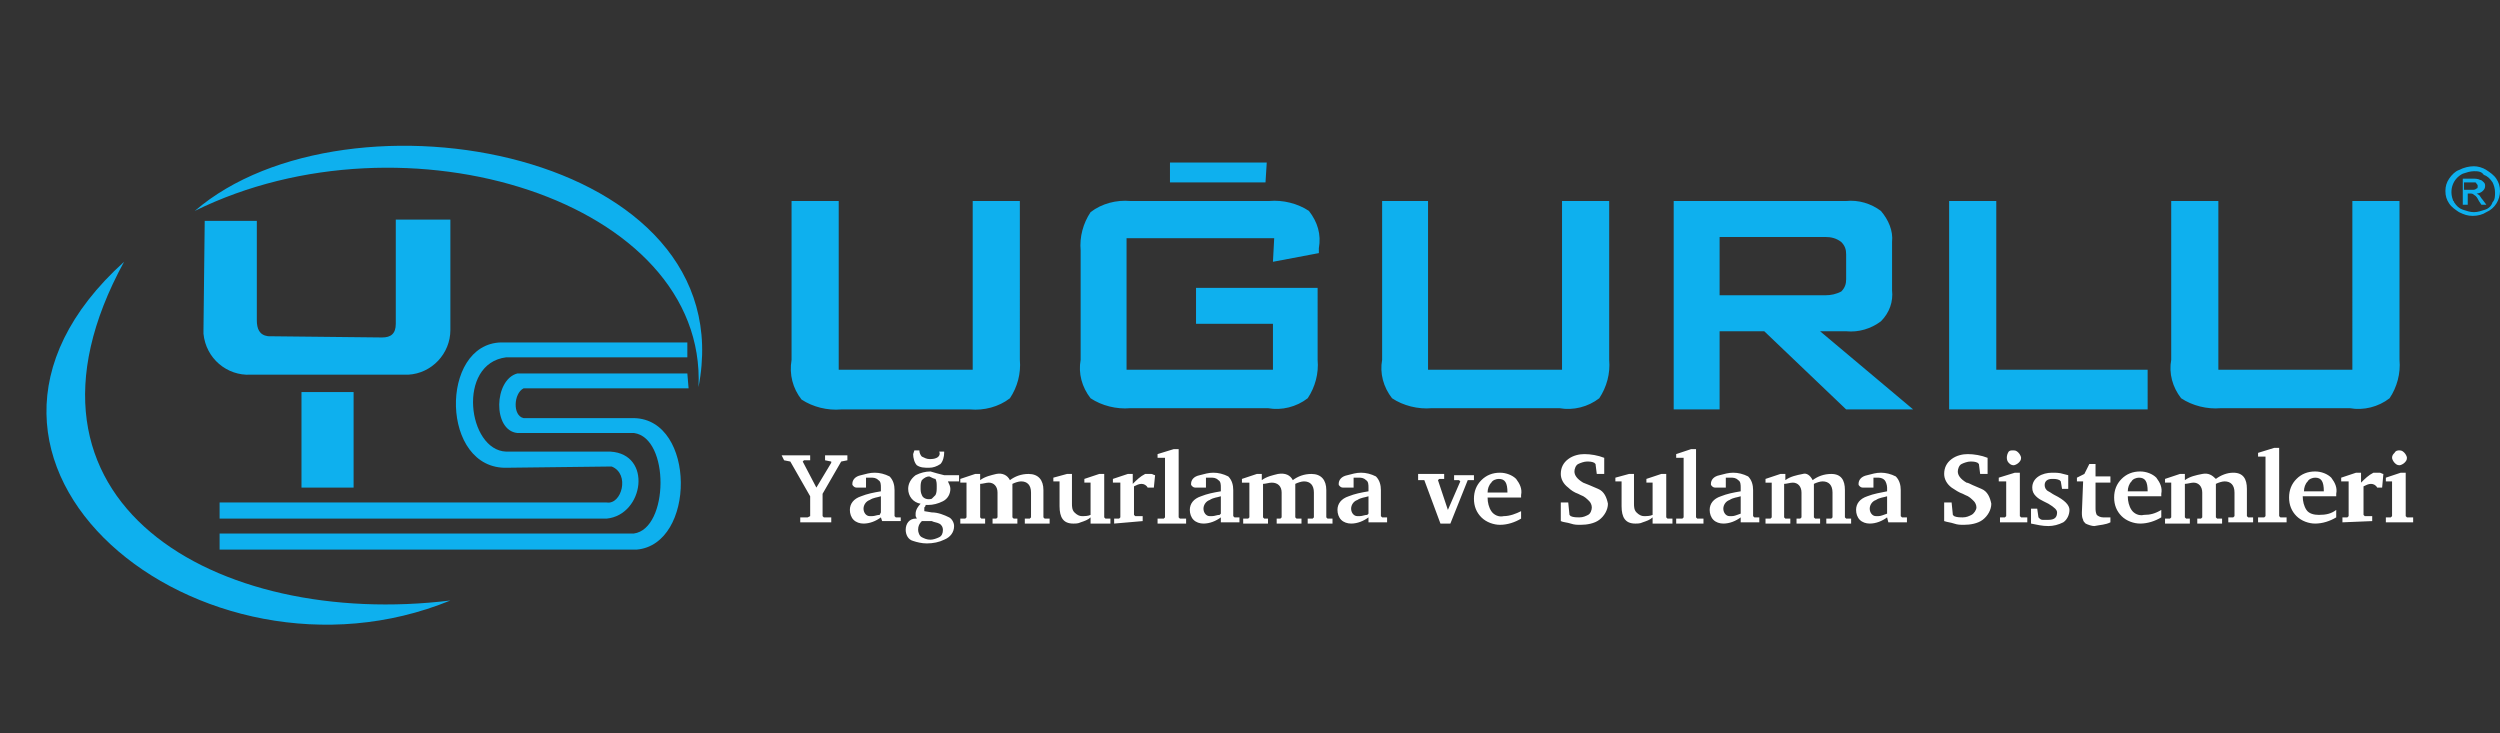 <?xml version="1.0" encoding="utf-8"?>
<!-- Generator: Adobe Illustrator 23.0.0, SVG Export Plug-In . SVG Version: 6.00 Build 0)  -->
<svg version="1.1" id="Layer_1" xmlns="http://www.w3.org/2000/svg" xmlns:xlink="http://www.w3.org/1999/xlink" x="0px" y="0px"
	 viewBox="0 0 201.5 59.1" style="enable-background:new 0 0 201.5 59.1;" xml:space="preserve">
<rect x="0" y="0" width="201.5" height="59.1" fill="#333333" stroke="none"/>
<style type="text/css">
	.st0{fill-rule:evenodd;clip-rule:evenodd;fill:#0EB0EE;}
	.st1{fill:#0EB0EE;}
	.st2{fill:#FFFFFF;}
</style>
<title>logo</title>
<path class="st0" d="M15.7,17C28,6.4,60,12.2,56.3,31.2C57,16.2,32.7,8.6,15.7,17"/>
<path class="st0" d="M10,21.1c-17.9,16.2,6.3,35.5,26.3,27.3C17.5,50.7-0.6,40.5,10,21.1"/>
<path class="st0" d="M16.5,17.8h4.2v8c0,0.7,0.2,1.2,0.9,1.3l9.2,0.1c0.7,0,1.1-0.3,1.1-1.1v-8.4h4.4v8.9c0,1.9-1.5,3.5-3.4,3.6
	c-0.1,0-0.3,0-0.4,0H20.2c-1.9,0.1-3.6-1.3-3.8-3.3c0-0.1,0-0.2,0-0.3L16.5,17.8z"/>
<rect x="24.3" y="31.6" class="st1" width="4.2" height="7.7"/>
<path class="st0" d="M55.4,30.1H41.7c-1.9,0.5-2,4.6,0,4.8h9.4c2.9,0.4,2.8,7.7,0,8.1H17.7v1.3h33.6c4.8-0.4,4.8-10.5-0.2-10.6h-8.9
	c-0.9-0.2-0.8-2,0-2.4h13.3L55.4,30.1L55.4,30.1z"/>
<path class="st0" d="M55.4,27.6h-15c-5,0.1-4.9,10.3,0.5,10.1l8.4-0.1c1.5,0.6,0.8,3.1-0.4,2.9H17.7v1.3h31.2c3-0.3,3.7-5.2,0.3-5.4
	h-8.4c-3.1-0.1-4-7.1,0-7.6h14.6V27.6z"/>
<path class="st1" d="M178.8,16.2v13.6h10.8V16.2h3.8V29c0.1,1.1-0.2,2.2-0.8,3.1c-0.9,0.7-2.1,1-3.2,0.8H179
	c-1.1,0.1-2.3-0.2-3.2-0.8c-0.7-0.9-1-2-0.8-3.1V16.2H178.8z M157.1,33V16.2h3.8v13.6h12.2V33H157.1z M134.9,33V16.2h13.9
	c1-0.1,2,0.2,2.8,0.8c0.6,0.7,1,1.6,0.9,2.5v3.9c0.1,0.9-0.2,1.8-0.9,2.5c-0.8,0.6-1.8,0.9-2.8,0.8h-2.1l7.5,6.3h-5.4l-6.6-6.3h-3.6
	V33H134.9z M147.1,19.1h-8.5v4.7h8.5c0.5,0,0.9-0.1,1.3-0.3c0.3-0.3,0.4-0.6,0.4-1v-2c0-0.4-0.1-0.7-0.4-1
	C148,19.2,147.6,19.1,147.1,19.1z M115.1,16.2v13.6h10.8V16.2h3.8V29c0.1,1.1-0.2,2.2-0.8,3.1c-0.9,0.7-2.1,1-3.2,0.8h-10.3
	c-1.1,0.1-2.3-0.2-3.2-0.8c-0.7-0.9-1-2-0.8-3.1V16.2H115.1z M94.3,13.1h7.8l-0.1,1.6h-7.7L94.3,13.1z M102.7,19.2H90.8v10.6h11.8
	v-3.7h-6.2v-2.9h9.8V29c0.1,1.1-0.2,2.2-0.8,3.1c-0.9,0.7-2.1,1-3.2,0.8H91.1c-1.1,0.1-2.3-0.2-3.2-0.8c-0.7-0.9-1-2-0.8-3.1v-8.8
	c-0.1-1.1,0.2-2.2,0.8-3.1c0.9-0.7,2.1-1,3.2-0.9h11.2c1.1-0.1,2.3,0.2,3.2,0.8c0.7,0.9,1,1.9,0.8,3v0.4l-3.7,0.7L102.7,19.2z
	 M67.6,16.2v13.6h10.8V16.2h3.8V29c0.1,1.1-0.2,2.2-0.8,3.1c-0.9,0.7-2.1,1-3.2,0.9H67.8c-1.1,0.1-2.3-0.2-3.2-0.8
	c-0.7-0.9-1-2-0.8-3.2V16.2H67.6z"/>
<path class="st1" d="M198.8,15.3h0.4c0.2,0,0.3,0,0.4-0.1c0.1,0,0.1-0.1,0.1-0.2c0-0.1,0-0.1-0.1-0.2c0-0.1-0.1-0.1-0.2-0.1
	c-0.1,0-0.2,0-0.4,0h-0.4v0.6H198.8z M198.5,16.5v-2.1h0.8c0.2,0,0.4,0,0.6,0.1c0.1,0,0.2,0.1,0.3,0.2c0.1,0.1,0.1,0.2,0.1,0.3
	c0,0.2-0.1,0.3-0.2,0.4c-0.1,0.1-0.3,0.2-0.5,0.2c0.1,0,0.1,0.1,0.2,0.1c0.1,0.1,0.2,0.3,0.3,0.4l0.3,0.4H200l-0.2-0.3
	c-0.1-0.2-0.2-0.4-0.4-0.5c-0.1-0.1-0.2-0.1-0.3-0.1h-0.2v0.9H198.5z M199.4,13.8c-0.3,0-0.6,0.1-0.9,0.2c-0.8,0.4-1.1,1.3-0.8,2.1
	c0,0.1,0.1,0.1,0.1,0.2c0.2,0.3,0.4,0.5,0.7,0.6s0.6,0.2,0.9,0.2c0.3,0,0.6-0.1,0.9-0.2c0.3-0.1,0.5-0.3,0.6-0.6
	c0.2-0.2,0.2-0.5,0.2-0.8s-0.1-0.6-0.2-0.8c-0.2-0.3-0.4-0.5-0.7-0.6C200,13.8,199.7,13.8,199.4,13.8z M199.4,13.4
	c0.3,0,0.7,0.1,1,0.3s0.6,0.4,0.8,0.7s0.3,0.6,0.3,1c0,0.7-0.4,1.4-1.1,1.7c-0.3,0.2-0.7,0.3-1.1,0.3c-0.4,0-0.7-0.1-1.1-0.3
	c-0.3-0.2-0.6-0.4-0.8-0.7c-0.2-0.3-0.3-0.6-0.3-1s0.1-0.7,0.3-1s0.5-0.6,0.8-0.7C198.6,13.5,199,13.4,199.4,13.4z"/>
<path class="st2" d="M193.4,36.3c0.2,0,0.3,0.1,0.4,0.2c0.1,0.1,0.2,0.3,0.2,0.4c0,0.2-0.1,0.3-0.2,0.4c-0.1,0.1-0.3,0.2-0.4,0.2
	c-0.2,0-0.3-0.1-0.4-0.2c-0.1-0.1-0.2-0.3-0.2-0.4c0-0.2,0.1-0.3,0.2-0.4C193.1,36.3,193.3,36.3,193.4,36.3 M193.5,38.1h0.4v3.5
	l0.1,0.1h0.5v0.4h-2.2v-0.4h0.4l0.1-0.1v-2.8h-0.5v-0.3L193.5,38.1z M188.8,42.1v-0.4h0.4l0.1-0.1v-2.8h-0.6v-0.3l1.2-0.4h0.4v0.8
	c0.3-0.3,0.6-0.6,1-0.8h0.1h0.1c0.1,0,0.2,0,0.3,0s0.2,0.1,0.3,0.1l-0.1,1.1h-0.4c-0.1-0.2-0.3-0.3-0.5-0.3s-0.4,0.1-0.6,0.2v2.3
	l0.1,0.1h0.6V42L188.8,42.1z M188.3,41.1v0.6c-0.5,0.3-1.1,0.5-1.7,0.5c-0.5,0-1.1-0.2-1.5-0.6c-0.4-0.4-0.6-0.9-0.6-1.5
	s0.2-1.1,0.6-1.5c0.4-0.4,0.9-0.6,1.5-0.6c0.5,0,1,0.2,1.3,0.5c0.3,0.4,0.5,0.8,0.4,1.3V40h-2.7l0,0c0,0.4,0.1,0.8,0.3,1.1
	s0.6,0.4,1,0.4C187.5,41.5,187.9,41.4,188.3,41.1L188.3,41.1z M187.3,39.6L187.3,39.6c0-0.8-0.2-1.1-0.7-1.1c-0.2,0-0.5,0.1-0.6,0.3
	c-0.2,0.2-0.3,0.5-0.3,0.8H187.3z M182,42.1v-0.4h0.5l0.1-0.1v-4.8H182v-0.3l1.3-0.4h0.4v5.5l0.1,0.1h0.5v0.4H182z M178.6,38.6
	c0.4-0.3,0.9-0.5,1.4-0.5c0.8,0,1.1,0.5,1.1,1.3v2.2l0.1,0.1h0.4v0.4h-2v-0.4h0.4l0.1-0.1v-1.9c0-0.6-0.3-0.9-0.8-0.9
	c-0.2,0-0.5,0.1-0.7,0.2v2.7l0.1,0.1h0.4v0.4h-2v-0.4h0.3l0.1-0.1v-2c0-0.5-0.3-0.8-0.7-0.8c-0.2,0-0.5,0.1-0.7,0.1v2.7l0.1,0.1h0.3
	v0.4h-2v-0.4h0.4l0.1-0.1v-2.8h-0.5v-0.3l1.2-0.4h0.4v0.5c0.4-0.3,0.9-0.4,1.4-0.5C178,38.1,178.3,38.3,178.6,38.6L178.6,38.6z
	 M174.2,41.1v0.6c-0.5,0.3-1.1,0.5-1.7,0.5c-0.5,0-1.1-0.2-1.5-0.6c-0.4-0.4-0.6-0.9-0.6-1.5s0.2-1.1,0.6-1.5
	c0.4-0.4,0.9-0.6,1.5-0.6c0.5,0,1,0.2,1.3,0.5c0.3,0.4,0.5,0.8,0.4,1.3V40h-2.7l0,0c0,0.4,0.1,0.8,0.3,1.1s0.6,0.5,1,0.4
	C173.3,41.5,173.7,41.4,174.2,41.1L174.2,41.1z M173.1,39.6L173.1,39.6c0-0.8-0.2-1.1-0.7-1.1c-0.2,0-0.5,0.1-0.6,0.3
	c-0.2,0.2-0.3,0.5-0.3,0.8H173.1z M167.9,38.8h-0.5v-0.3l0.6-0.3l0.4-0.8h0.5v1h1.2v0.5h-1.2v2c0,0.2,0,0.4,0.1,0.6
	c0.1,0.1,0.3,0.2,0.5,0.2h0.3c0.1,0,0.2,0,0.3,0v0.4c-0.4,0.2-0.8,0.2-1.3,0.3c-0.2,0-0.5-0.1-0.7-0.2c-0.1-0.1-0.2-0.2-0.2-0.3
	c-0.1-0.2-0.1-0.4-0.1-0.6L167.9,38.8L167.9,38.8z M166.7,38.3v1.1h-0.5l-0.1-0.6l-0.1-0.1c-0.2-0.1-0.4-0.1-0.6-0.1
	c-0.4,0-0.6,0.2-0.6,0.5c0,0.2,0.1,0.4,0.3,0.5s0.3,0.2,0.5,0.3l0,0c0.8,0.4,1.2,0.8,1.2,1.2s-0.2,0.8-0.5,1
	c-0.4,0.2-0.8,0.3-1.2,0.3c-0.5,0-0.9-0.1-1.4-0.2V41h0.5l0.1,0.7l0.1,0.1c0.1,0.1,0.2,0.1,0.3,0.1s0.2,0,0.4,0
	c0.5,0,0.7-0.2,0.7-0.6c0-0.2-0.2-0.4-0.7-0.7l-0.2-0.1l-0.2-0.1c-0.2-0.1-0.4-0.2-0.6-0.4c-0.2-0.2-0.3-0.4-0.3-0.7
	c0-0.4,0.2-0.7,0.5-0.9s0.7-0.3,1.1-0.3c0.3,0,0.6,0,0.9,0.1L166.7,38.3z M162.3,36.3c0.2,0,0.3,0.1,0.4,0.2
	c0.1,0.1,0.2,0.3,0.2,0.4c0,0.2-0.1,0.3-0.2,0.4c-0.1,0.1-0.3,0.2-0.4,0.2c-0.2,0-0.3-0.1-0.4-0.2c-0.2-0.2-0.2-0.6,0-0.9
	C162,36.3,162.1,36.3,162.3,36.3L162.3,36.3z M162.4,38.1h0.4v3.5l0.1,0.1h0.5v0.4h-2.2v-0.4h0.4l0.1-0.1v-2.8h-0.6v-0.3L162.4,38.1
	z M156.7,42v-1.5h0.6l0.1,1l0.1,0.1c0.2,0.1,0.5,0.1,0.7,0.1c0.3,0,0.5-0.1,0.7-0.2c0.2-0.1,0.4-0.4,0.4-0.6c0-0.2-0.1-0.4-0.2-0.5
	c-0.2-0.2-0.4-0.4-0.7-0.5l-0.2-0.1c-0.3-0.1-0.6-0.3-0.9-0.5c-0.4-0.3-0.6-0.7-0.6-1.1c0-0.5,0.2-0.9,0.6-1.2
	c0.4-0.3,0.9-0.4,1.3-0.4c0.5,0,1.1,0.1,1.6,0.3v1.3h-0.6l-0.1-0.8l-0.1-0.1c-0.2-0.1-0.4-0.1-0.6-0.1c-0.2,0-0.5,0.1-0.7,0.2
	c-0.2,0.1-0.3,0.4-0.3,0.6c0,0.3,0.2,0.6,0.7,0.9c0.1,0,0.3,0.1,0.5,0.2c0.2,0.1,0.5,0.2,0.7,0.3c0.5,0.2,0.7,0.7,0.8,1.2
	c0,0.5-0.3,1-0.7,1.3s-1,0.4-1.5,0.4c-0.3,0-0.5,0-0.8-0.1C157.2,42.1,157,42.1,156.7,42z M152.1,41.7c-0.4,0.3-0.9,0.5-1.4,0.5
	c-0.3,0-0.6-0.1-0.8-0.3s-0.3-0.5-0.3-0.8c0-0.5,0.3-0.9,0.9-1.1c0.5-0.2,1.1-0.3,1.6-0.4v-0.3c0-0.2-0.1-0.5-0.2-0.6
	c-0.2-0.2-0.4-0.2-0.6-0.2h-0.2H151v0.8h-0.8c-0.1,0-0.2,0-0.3-0.1s-0.1-0.1-0.1-0.2c0-0.3,0.2-0.6,0.7-0.7c0.4-0.1,0.7-0.2,1.1-0.2
	c0.4,0,0.8,0.1,1.2,0.3c0.3,0.3,0.4,0.7,0.4,1.1v2.1l0.1,0.1h0.4v0.4h-1.5L152.1,41.7z M152.1,41.4V40c-0.3,0.1-0.6,0.1-0.9,0.3
	c-0.3,0.1-0.5,0.4-0.5,0.7s0.2,0.6,0.5,0.6c0,0,0.1,0,0.2,0C151.6,41.6,151.8,41.5,152.1,41.4L152.1,41.4z M146.1,38.7
	c0.4-0.3,0.9-0.5,1.5-0.5c0.8,0,1.1,0.5,1.1,1.3v2.2l0.1,0.1h0.4v0.4h-2v-0.4h0.4l0.1-0.1v-2c0-0.6-0.3-0.9-0.8-0.9
	c-0.2,0-0.5,0.1-0.7,0.2v2.7l0.1,0.1h0.4v0.4h-1.9v-0.4h0.3l0.1-0.1v-2c0-0.5-0.3-0.8-0.7-0.8c-0.2,0-0.5,0.1-0.7,0.1v2.7l0.1,0.1
	h0.4v0.4h-2v-0.4h0.4l0.1-0.1v-2.8h-0.5v-0.3l1.2-0.4h0.4v0.5c0.4-0.3,0.9-0.4,1.4-0.5C145.6,38.1,145.9,38.3,146.1,38.7L146.1,38.7
	z M140.3,41.7c-0.4,0.3-0.9,0.5-1.4,0.5c-0.3,0-0.6-0.1-0.8-0.3s-0.3-0.5-0.3-0.8c0-0.5,0.3-0.9,0.9-1.1c0.5-0.2,1-0.3,1.6-0.4v-0.3
	c0-0.2,0-0.5-0.2-0.6c-0.2-0.2-0.4-0.2-0.6-0.2h-0.2h-0.2v0.8h-0.8c-0.1,0-0.2,0-0.3-0.1s-0.1-0.1-0.1-0.2c0-0.3,0.2-0.6,0.7-0.7
	c0.4-0.1,0.7-0.2,1.1-0.2c0.4,0,0.8,0.1,1.2,0.3c0.3,0.3,0.4,0.7,0.4,1.1v2.1l0.1,0.1h0.4v0.4h-1.5L140.3,41.7z M140.3,41.4V40
	c-0.3,0.1-0.6,0.1-0.9,0.3c-0.3,0.1-0.5,0.4-0.5,0.7s0.2,0.6,0.5,0.6c0,0,0.1,0,0.2,0C139.8,41.6,140,41.5,140.3,41.4L140.3,41.4z
	 M135.1,42.2v-0.4h0.5l0.1-0.1v-4.8h-0.6v-0.3l1.2-0.4h0.4v5.5l0.1,0.1h0.5v0.4H135.1z M131.3,38.2h0.4v2.4c0,0.2,0,0.5,0.2,0.7
	s0.4,0.3,0.6,0.3c0.2,0,0.5,0,0.7-0.1v-2.6h-0.5v-0.3l1.2-0.4h0.4v3.5l0.1,0.1h0.4v0.4h-1.6v-0.5c-0.2,0.2-0.5,0.3-0.8,0.4
	c-0.2,0.1-0.4,0.1-0.6,0.1c-0.8,0-1.1-0.5-1.1-1.4v-2h-0.5v-0.3L131.3,38.2z M125.8,42v-1.5h0.6l0.1,1l0.1,0.1
	c0.2,0.1,0.5,0.1,0.7,0.1c0.3,0,0.5-0.1,0.7-0.2c0.2-0.1,0.3-0.4,0.3-0.6c0-0.2-0.1-0.4-0.2-0.5c-0.2-0.2-0.4-0.4-0.7-0.5l-0.2-0.1
	c-0.3-0.1-0.6-0.3-0.8-0.5c-0.4-0.3-0.6-0.7-0.6-1.1c0-0.5,0.2-0.9,0.6-1.2s0.9-0.4,1.3-0.4c0.5,0,1.1,0.1,1.6,0.3v1.3h-0.6
	l-0.1-0.8l-0.1-0.1c-0.2-0.1-0.4-0.1-0.6-0.1c-0.2,0-0.5,0.1-0.7,0.2c-0.2,0.1-0.3,0.4-0.3,0.6c0,0.3,0.2,0.6,0.7,0.9l0.5,0.2
	c0.2,0.1,0.5,0.2,0.7,0.3c0.5,0.2,0.7,0.7,0.8,1.2c0,0.5-0.3,1-0.7,1.3s-1,0.4-1.5,0.4c-0.3,0-0.5,0-0.8-0.1
	C126.3,42.1,126,42.1,125.8,42z M122.6,41.2v0.6c-0.5,0.3-1.1,0.5-1.7,0.5c-0.5,0-1.1-0.2-1.5-0.6c-0.4-0.4-0.6-0.9-0.6-1.5
	s0.2-1.1,0.6-1.5s0.9-0.6,1.5-0.6c0.5,0,1,0.2,1.3,0.5c0.3,0.4,0.5,0.8,0.4,1.3v0.2h-2.7l0,0c0,0.4,0.1,0.8,0.3,1.1
	c0.2,0.3,0.6,0.5,1,0.4C121.7,41.6,122.2,41.4,122.6,41.2L122.6,41.2z M121.5,39.7L121.5,39.7c0-0.8-0.2-1.1-0.7-1.1
	c-0.2,0-0.5,0.1-0.6,0.3c-0.2,0.2-0.3,0.5-0.3,0.8H121.5z M114.3,38.2h2.1v0.4H116l-0.1,0.1l0.8,2.4l1-2.3l-0.1-0.1h-0.4v-0.4h1.6
	v0.4h-0.5l-1.4,3.5h-0.8l-1.3-3.5h-0.5L114.3,38.2z M110.3,41.7c-0.4,0.3-0.9,0.5-1.4,0.5c-0.3,0-0.6-0.1-0.8-0.3
	c-0.2-0.2-0.3-0.5-0.3-0.8c0-0.5,0.3-0.9,0.9-1.1c0.5-0.2,1-0.3,1.6-0.4v-0.3c0-0.2,0-0.5-0.2-0.6c-0.2-0.2-0.4-0.2-0.6-0.2h-0.2
	h-0.2v0.8h-0.8c-0.1,0-0.2,0-0.3-0.1c-0.1-0.1-0.1-0.1-0.1-0.2c0-0.3,0.2-0.6,0.7-0.7c0.4-0.1,0.7-0.2,1.1-0.2s0.8,0.1,1.2,0.3
	c0.3,0.3,0.4,0.7,0.4,1.1v2.1l0.1,0.1h0.4v0.4h-1.5L110.3,41.7z M110.3,41.4V40c-0.3,0.1-0.6,0.1-0.9,0.3c-0.3,0.1-0.5,0.4-0.5,0.7
	s0.2,0.6,0.5,0.6c0,0,0.1,0,0.2,0c0.2,0,0.4-0.1,0.6-0.1L110.3,41.4z M104.2,38.7c0.4-0.3,0.9-0.5,1.5-0.5c0.8,0,1.2,0.5,1.2,1.3
	v2.2l0.1,0.1h0.4v0.4h-2v-0.4h0.4l0.1-0.1v-2c0-0.6-0.3-0.9-0.8-0.9c-0.2,0-0.5,0.1-0.7,0.2v2.7l0.1,0.1h0.4v0.4h-2v-0.4h0.3
	l0.1-0.1v-2c0-0.5-0.3-0.8-0.8-0.8c-0.2,0-0.5,0.1-0.7,0.1v2.7l0.1,0.1h0.3v0.4h-2v-0.4h0.4l0.1-0.1v-2.8h-0.6v-0.3l1.2-0.4h0.4v0.5
	c0.4-0.3,0.9-0.4,1.3-0.5C103.6,38.1,104,38.3,104.2,38.7L104.2,38.7z M98.4,41.7C98,42,97.5,42.2,97,42.2c-0.3,0-0.6-0.1-0.8-0.3
	c-0.2-0.2-0.3-0.5-0.3-0.8c0-0.5,0.3-0.9,0.9-1.1c0.5-0.2,1-0.3,1.6-0.4v-0.3c0-0.2,0-0.5-0.2-0.6c-0.2-0.2-0.4-0.2-0.6-0.2h-0.2
	h-0.2v0.8h-0.8c-0.1,0-0.2,0-0.3-0.1C96,39.1,96,39.1,96,39c0-0.3,0.2-0.6,0.7-0.7c0.4-0.1,0.7-0.2,1.1-0.2s0.8,0.1,1.2,0.3
	c0.3,0.3,0.4,0.7,0.4,1.1v2.1l0.1,0.1h0.4v0.4h-1.5L98.4,41.7z M98.4,41.4V40c-0.3,0.1-0.6,0.1-0.9,0.3C97.2,40.4,97,40.7,97,41
	s0.2,0.6,0.5,0.6c0,0,0.1,0,0.2,0c0.2,0,0.4-0.1,0.6-0.1L98.4,41.4z M93.3,42.2v-0.4h0.5l0.1-0.1v-4.8h-0.6v-0.3l1.3-0.4H95v5.5
	l0.1,0.1h0.5v0.4H93.3z M89.8,42.2v-0.4h0.4l0.1-0.1v-2.8h-0.6v-0.3l1.2-0.4h0.4V39c0.3-0.3,0.6-0.6,1-0.8h0.1h0.1
	c0.1,0,0.2,0,0.3,0c0.1,0,0.2,0.1,0.3,0.1l-0.1,1h-0.5C92.4,39.1,92.2,39,92,39s-0.4,0.1-0.6,0.2v2.3l0.1,0.1h0.6V42L89.8,42.2z
	 M86,38.2h0.4v2.4c0,0.2,0,0.5,0.2,0.7s0.4,0.3,0.6,0.3s0.5,0,0.7-0.1v-2.6h-0.5v-0.3l1.2-0.4H89v3.5l0.1,0.1h0.4v0.4h-1.6v-0.5
	c-0.2,0.2-0.5,0.3-0.8,0.4c-0.2,0.1-0.4,0.1-0.6,0.1c-0.8,0-1.1-0.5-1.1-1.4v-2h-0.5v-0.3L86,38.2z M81.4,38.7
	c0.4-0.3,0.9-0.5,1.5-0.5c0.8,0,1.2,0.5,1.2,1.3v2.2l0.1,0.1h0.4v0.4h-2v-0.4H83l0.1-0.1v-2c0-0.6-0.3-0.9-0.8-0.9
	c-0.2,0-0.5,0.1-0.7,0.2v2.7l0.1,0.1H82v0.4h-2v-0.4h0.3l0.1-0.1v-2c0-0.5-0.3-0.8-0.7-0.8c-0.2,0-0.5,0.1-0.7,0.1v2.7l0.1,0.1h0.3
	v0.4h-2v-0.4h0.4l0.1-0.1v-2.8h-0.5v-0.3l1.2-0.4H79v0.5c0.4-0.3,0.9-0.4,1.3-0.5C80.8,38.1,81.2,38.3,81.4,38.7L81.4,38.7z
	 M73.7,36.3h0.4l0,0c0,0.2,0.1,0.4,0.2,0.5c0.2,0.1,0.4,0.2,0.6,0.2s0.4,0,0.6-0.1s0.3-0.3,0.2-0.5l0,0h0.4v0.1
	c0,0.3-0.1,0.7-0.3,0.9c-0.3,0.2-0.6,0.3-0.9,0.3c-0.4,0-0.7,0-1-0.2c-0.2-0.2-0.3-0.6-0.3-0.9L73.7,36.3z M76.1,38.3h1.2v0.5h-0.9
	c0.1,0.2,0.2,0.4,0.2,0.6c0,0.4-0.2,0.8-0.6,1s-0.8,0.3-1.2,0.3h-0.2c0,0.1,0,0.1-0.1,0.2v0.2v0.1l0.6,0.1c0.5,0,1,0.2,1.4,0.4
	c0.2,0.1,0.4,0.4,0.4,0.7c0,0.5-0.3,0.9-0.8,1.1c-0.4,0.2-0.9,0.3-1.4,0.3c-0.4,0-0.8-0.1-1.1-0.2c-0.4-0.1-0.6-0.5-0.6-0.9
	c0-0.5,0.3-0.9,0.8-0.9h0.1l-0.1-0.2c0-0.1,0-0.1,0-0.2c0-0.3,0.2-0.6,0.4-0.8c-0.6-0.1-1-0.6-1-1.2c0-0.4,0.2-0.8,0.6-1.1
	c0.4-0.2,0.8-0.3,1.2-0.3C75.3,38.1,75.7,38.2,76.1,38.3L76.1,38.3z M74.9,38.4c-0.2,0-0.4,0.1-0.6,0.3c-0.1,0.2-0.1,0.4-0.1,0.6
	c0,0.2,0,0.4,0.1,0.6c0.1,0.3,0.5,0.4,0.8,0.3c0.1-0.1,0.2-0.2,0.3-0.3c0.1-0.2,0.1-0.4,0.1-0.7c0-0.2,0-0.4-0.1-0.6
	C75.3,38.6,75.1,38.5,74.9,38.4L74.9,38.4z M74.3,42c-0.2,0.2-0.3,0.4-0.3,0.7c0,0.2,0.1,0.5,0.3,0.6c0.2,0.1,0.4,0.2,0.7,0.2
	c0.2,0,0.5-0.1,0.7-0.2c0.2-0.1,0.3-0.3,0.3-0.6c0-0.2-0.1-0.4-0.3-0.5c-0.2-0.1-0.4-0.1-0.6-0.2H74.3z M71,41.7
	c-0.4,0.3-0.9,0.5-1.4,0.5c-0.3,0-0.6-0.1-0.8-0.3c-0.2-0.2-0.3-0.5-0.3-0.8c0-0.5,0.3-0.9,0.9-1.1c0.5-0.2,1-0.3,1.6-0.4v-0.3
	c0-0.2,0-0.5-0.2-0.6c-0.2-0.2-0.4-0.2-0.6-0.2H70h-0.2v0.8h-0.7c-0.1,0-0.2,0-0.3-0.1c-0.1-0.1-0.1-0.1-0.1-0.2
	c0-0.3,0.2-0.6,0.7-0.7c0.4-0.1,0.7-0.2,1.1-0.2s0.8,0.1,1.2,0.3c0.3,0.3,0.4,0.7,0.4,1.1v2.1l0.1,0.1h0.4V42h-1.5L71,41.7z
	 M71,41.3V40c-0.3,0.1-0.6,0.1-0.9,0.3c-0.3,0.1-0.5,0.4-0.5,0.7s0.2,0.6,0.5,0.6c0,0,0.1,0,0.2,0c0.2,0,0.4-0.1,0.6-0.1L71,41.3z
	 M63,36.7h2.3v0.4h-0.5l-0.1,0.1l1.1,2.1l1.2-2v-0.1l-0.5-0.1v-0.4h1.8v0.4l-0.5,0.1l-1.5,2.6v1.8l0.1,0.1H67v0.4h-2.5v-0.4h0.6
	l0.2-0.1V40l-1.6-2.8l-0.5-0.1L63,36.7z"/>
</svg>
